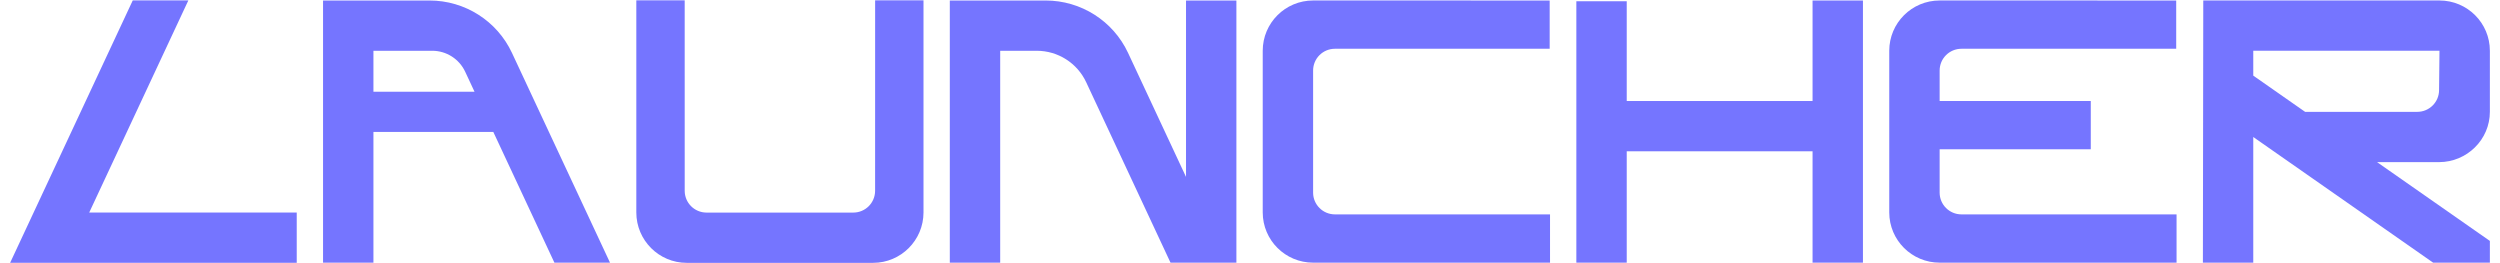 <svg xmlns="http://www.w3.org/2000/svg" width="247" height="26" viewBox="0 0 247 26" fill="none"><path d="M13.118 0.037L1.002 25.962H29.317V20.995H8.816L18.61 0.037H13.118Z" fill="#7575FF"></path><path fill-rule="evenodd" clip-rule="evenodd" d="M54.775 25.95H60.268L50.581 5.223C49.106 2.067 45.932 0.05 42.442 0.05H31.917V25.95H36.895V13.037H48.74L54.775 25.95ZM36.895 9.064H46.883L45.959 7.086C45.369 5.823 44.099 5.016 42.703 5.016H36.895V9.064Z" fill="#7575FF"></path><path d="M86.264 25.969H67.846C65.097 25.969 62.868 23.733 62.868 20.99V0.03L67.647 0.03L67.649 18.852C67.649 20.04 68.614 21.003 69.804 21.003H84.305C85.496 21.003 86.46 20.04 86.46 18.852L86.463 0.03L91.242 0.03V20.99C91.242 23.733 89.013 25.969 86.264 25.969Z" fill="#7575FF"></path><path d="M117.178 17.478V0.05H122.156V25.95H115.646L107.313 8.12C106.428 6.227 104.524 5.016 102.429 5.016H98.819V25.95H93.841L93.841 0.05H103.312C106.802 0.05 109.976 2.067 111.451 5.223L117.178 17.478Z" fill="#7575FF"></path><path d="M124.757 5.015V20.985C124.757 23.727 126.985 25.951 129.735 25.951H153.143V21.183L131.89 21.181C130.7 21.181 129.735 20.218 129.735 19.03V6.969C129.735 5.781 130.7 4.818 131.89 4.818H153.108V0.05L129.735 0.048C126.985 0.048 124.757 2.272 124.757 5.015Z" fill="#7575FF"></path><path d="M179.081 9.98V0.05H184.059V25.95H179.081V14.947H160.721V25.95H155.743V0.124H160.721V9.98H179.081Z" fill="#7575FF"></path><path d="M186.658 20.985V5.015C186.658 2.272 188.887 0.048 191.636 0.048L215.009 0.05V4.818H193.791C192.601 4.818 191.636 5.781 191.636 6.969V9.981H206.569V14.749H191.636V19.03C191.636 20.218 192.601 21.181 193.791 21.181L215.044 21.183V25.951H191.636C188.887 25.951 186.658 23.727 186.658 20.985Z" fill="#7575FF"></path><path fill-rule="evenodd" clip-rule="evenodd" d="M217.646 25.951L217.683 0.048H241.021C243.771 0.048 245.999 2.272 245.999 5.015V11.049C245.999 13.792 243.731 16.018 240.982 16.018H234.853L245.999 23.804V25.951H240.393L222.623 13.536V25.951H217.646ZM240.98 8.901C240.98 10.088 240.015 11.051 238.824 11.051L227.745 11.051L222.623 7.472V5.015H241.021L240.98 8.901Z" fill="#7575FF"></path></svg>